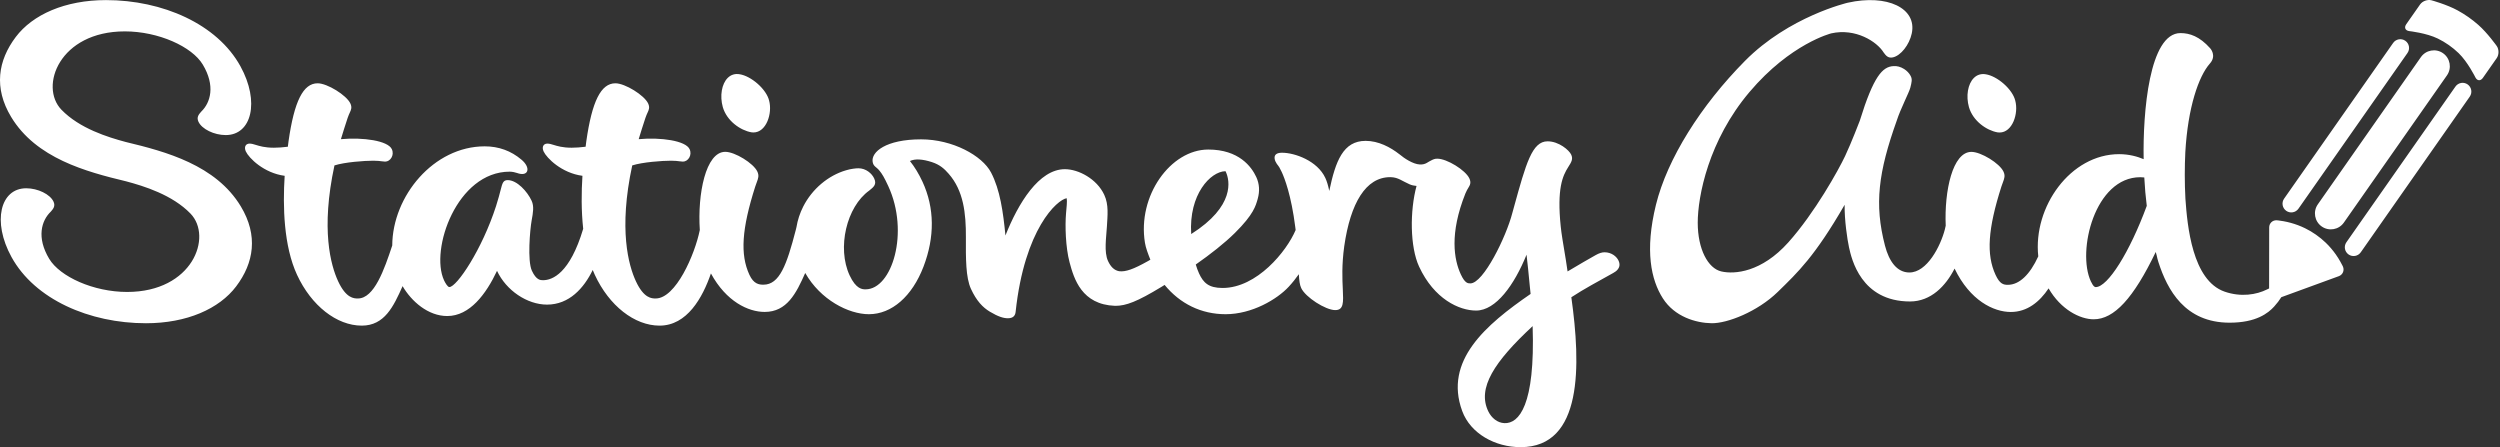 <svg width="246" height="44" viewBox="0 0 246 44" fill="none" xmlns="http://www.w3.org/2000/svg">
<rect x="0" y="0" width="246" height="44" fill="#333333" stroke="none"/>
<path d="M71.124 10.54C70.814 9.435 71.014 8.254 71.61 7.663C71.929 7.347 72.338 7.225 72.794 7.308C73.335 7.396 73.983 7.74 74.558 8.248C75.14 8.764 75.549 9.361 75.679 9.889C76.025 11.157 75.405 13.034 74.139 13.034C74.075 13.034 74.009 13.03 73.942 13.02C72.862 12.833 71.519 11.903 71.124 10.54ZM159.262 25.643C159.597 26.369 158.976 26.731 158.74 26.863C157.254 27.696 155.868 28.427 154.62 29.249C155.553 35.921 155.774 44 149.628 44C147.137 44 144.697 42.678 143.878 40.439C142.069 35.492 146.19 31.965 150.611 28.924C150.576 28.577 150.543 28.285 150.522 28.056C150.427 26.975 150.313 25.962 150.212 25.062C149.012 28.026 147.206 30.559 145.247 30.559C143.583 30.559 141.116 29.426 139.638 26.233C138.739 24.292 138.722 20.753 139.387 18.297C139.149 18.277 138.917 18.23 138.693 18.131C137.97 17.814 137.587 17.462 136.889 17.435C136.856 17.434 136.823 17.432 136.791 17.432C134.401 17.432 132.885 19.971 132.274 24.225C132.018 26.069 132.084 27.471 132.133 28.494C132.193 29.753 132.228 30.514 131.39 30.514C130.425 30.514 128.452 29.237 128.039 28.346C127.894 28.032 127.842 27.619 127.805 26.981C127.509 27.403 127.175 27.823 126.801 28.225C125.657 29.454 123.199 30.918 120.598 30.918C118.206 30.918 116.112 29.889 114.599 28.037C114.492 28.103 114.384 28.17 114.279 28.234C111.892 29.685 110.801 30.09 109.771 30.093C109.762 30.093 109.752 30.091 109.743 30.091C109.732 30.091 109.72 30.093 109.709 30.093C106.446 29.969 105.683 27.451 105.247 25.819C104.849 24.325 104.795 22.199 104.897 21.003C104.942 20.482 105.025 19.785 104.963 19.505C104.034 19.644 100.812 22.508 99.938 30.686C99.902 31.023 99.732 31.316 99.179 31.316C98.753 31.316 98.24 31.172 97.401 30.669C96.701 30.25 96.087 29.604 95.544 28.431C95.025 27.309 95.033 25.424 95.044 23.367C95.058 20.982 94.813 18.764 93.35 17.098C92.93 16.62 92.502 16.212 91.689 15.948C90.796 15.66 90.051 15.6 89.537 15.843C90.01 16.441 90.418 17.114 90.775 17.885C91.969 20.464 91.987 23.321 90.877 26.228C89.755 29.165 87.744 30.918 85.498 30.918C83.5 30.918 80.729 29.5 79.234 26.86C78.349 28.861 77.432 30.694 75.244 30.694C73.639 30.694 71.464 29.683 69.955 26.906C69.135 29.296 67.604 32.042 64.9 32.042C62.436 32.042 59.935 30.08 58.529 27.042C58.457 26.887 58.39 26.727 58.325 26.566C57.452 28.36 56.007 29.974 53.827 29.974C51.872 29.974 49.805 28.577 48.907 26.651C47.834 28.927 46.23 31.098 44.008 31.098C42.123 31.098 40.492 29.658 39.614 28.157C38.721 30.16 37.837 32.042 35.599 32.042C33.135 32.042 30.634 30.08 29.228 27.042C27.916 24.21 27.818 20.315 28.011 17.3C25.966 17.031 24.493 15.555 24.191 14.905C23.994 14.478 24.16 14.13 24.562 14.13C24.759 14.13 24.962 14.193 25.178 14.26C25.532 14.37 26.068 14.535 26.952 14.535C27.355 14.535 27.816 14.503 28.324 14.438L28.391 13.907C28.952 9.956 29.835 8.196 31.255 8.196C32.202 8.196 34.099 9.367 34.478 10.184C34.656 10.57 34.547 10.805 34.422 11.078C34.361 11.21 34.285 11.374 34.207 11.606C33.955 12.373 33.736 13.054 33.546 13.694C35.733 13.496 38.168 13.839 38.557 14.68C38.831 15.271 38.406 15.903 37.9 15.903C37.799 15.903 37.698 15.89 37.58 15.873C37.394 15.848 37.14 15.813 36.735 15.813C35.847 15.813 33.901 15.957 32.911 16.277C31.552 22.574 32.549 26.115 33.27 27.672C34.056 29.37 34.839 29.37 35.215 29.37C36.825 29.37 37.814 26.518 38.597 24.155C38.62 19.284 42.682 14.4 47.694 14.4C49.071 14.4 50.287 14.841 51.31 15.709C51.753 16.075 51.981 16.518 51.877 16.828C51.776 17.131 51.388 17.209 50.889 17.025C50.722 16.969 50.436 16.892 50.152 16.892C44.957 16.892 42.295 24.562 43.693 27.582C43.807 27.828 44.046 28.246 44.216 28.246C44.944 28.246 47.426 24.574 48.814 20.27C49.042 19.554 49.17 19.052 49.264 18.686C49.433 18.024 49.51 17.723 49.955 17.723C50.876 17.723 51.89 18.844 52.311 19.753C52.566 20.303 52.455 20.919 52.313 21.698C52.15 22.6 51.885 25.662 52.337 26.637C52.77 27.572 53.185 27.572 53.434 27.572C54.349 27.572 56.074 26.911 57.386 22.512C57.191 20.719 57.21 18.888 57.312 17.299C55.267 17.031 53.794 15.555 53.492 14.904C53.295 14.478 53.461 14.13 53.863 14.13C54.059 14.13 54.254 14.191 54.479 14.26C54.833 14.37 55.369 14.535 56.253 14.535C56.657 14.535 57.117 14.502 57.625 14.438L57.692 13.907C58.253 9.956 59.136 8.196 60.556 8.196C61.502 8.196 63.4 9.367 63.779 10.184C63.957 10.57 63.849 10.805 63.723 11.077C63.662 11.209 63.586 11.374 63.508 11.606C63.256 12.372 63.037 13.053 62.847 13.694C65.033 13.496 67.469 13.839 67.858 14.68C68.132 15.271 67.706 15.903 67.201 15.903C67.1 15.903 66.999 15.889 66.881 15.873C66.695 15.848 66.441 15.813 66.036 15.813C65.148 15.813 63.202 15.957 62.212 16.277C60.853 22.574 61.85 26.115 62.571 27.672C63.357 29.37 64.14 29.37 64.516 29.37C66.496 29.37 68.367 25.059 68.858 22.646C68.859 22.641 68.86 22.637 68.861 22.631C68.627 19.092 69.439 14.94 71.366 14.94C72.315 14.94 74.144 16.065 74.523 16.882C74.709 17.285 74.612 17.545 74.465 17.939C74.423 18.052 74.373 18.186 74.318 18.349C72.985 22.525 72.818 25.045 73.743 27.042C74.163 27.949 74.693 28.013 75.121 28.013C76.705 28.013 77.412 26.075 78.3 22.648C78.338 22.511 78.351 22.462 78.373 22.348C78.485 21.657 78.705 20.976 79.039 20.32C79.916 18.599 81.492 17.266 83.254 16.755C83.714 16.611 84.233 16.558 84.467 16.558C85.215 16.558 85.796 17.076 86.019 17.557C86.292 18.146 85.974 18.399 85.535 18.75C83.289 20.353 82.355 24.4 83.599 27.087C84.24 28.471 84.871 28.471 85.174 28.471C87.772 28.471 89.514 22.866 87.404 18.311C87.003 17.443 86.803 17.117 86.54 16.793C86.228 16.407 85.946 16.393 85.869 15.93C85.707 14.96 87.162 13.712 90.638 13.712C93.74 13.712 96.646 15.311 97.518 16.972C98.412 18.678 98.71 20.873 98.936 23.172C100.188 20.012 102.23 16.648 104.784 16.648C106.114 16.648 107.928 17.593 108.661 19.175C109.117 20.159 108.979 21.212 108.918 22.316C108.86 23.348 108.619 24.798 109.029 25.683C109.288 26.241 109.621 26.59 110.115 26.687C110.751 26.771 111.545 26.487 112.953 25.696C113.034 25.651 113.109 25.61 113.197 25.555C112.955 24.948 112.744 24.39 112.663 23.892C111.907 19.269 115.188 14.715 118.894 14.715C121.915 14.715 123.151 16.411 123.619 17.422C123.934 18.102 123.966 18.826 123.763 19.548C123.759 19.563 123.758 19.575 123.753 19.591C123.56 20.249 123.371 21.081 121.517 22.919C120.485 23.941 119.101 25.021 117.664 26.028C117.756 26.337 117.861 26.635 117.987 26.907C118.406 27.812 118.919 28.336 120.302 28.336C123.674 28.336 126.609 24.729 127.491 22.636C127.48 22.548 127.471 22.463 127.459 22.373C127.062 19.205 126.393 17.51 126.123 16.927C125.912 16.473 125.821 16.36 125.761 16.285C125.692 16.2 125.597 16.083 125.509 15.893C125.415 15.691 125.185 15.029 126.153 15.029C127.408 15.029 129.63 15.818 130.414 17.512C130.563 17.833 130.689 18.245 130.799 18.79C131.419 15.841 132.169 13.861 134.378 13.861C135.636 13.861 136.811 14.479 137.708 15.184C137.715 15.189 137.723 15.193 137.73 15.199C138.174 15.576 139.048 16.158 139.715 16.185C140.315 16.209 140.465 15.936 140.946 15.726C140.985 15.708 141.024 15.693 141.063 15.679C141.082 15.672 141.096 15.665 141.116 15.659C141.213 15.625 141.309 15.614 141.402 15.616C141.411 15.616 141.42 15.614 141.428 15.614C142.378 15.614 144.207 16.739 144.586 17.557C144.785 17.986 144.641 18.223 144.488 18.474C144.405 18.61 144.301 18.78 144.194 19.042C142.612 23.006 143.075 25.556 143.743 26.997C144.154 27.886 144.448 27.886 144.684 27.886C145.966 27.886 148.209 23.305 148.811 20.967L148.972 20.385C150.162 16.071 150.759 13.906 152.281 13.906C153.392 13.906 154.401 14.773 154.607 15.219C154.81 15.658 154.624 15.95 154.316 16.435C153.757 17.312 153.193 18.559 153.575 22.283C153.642 22.958 153.811 23.966 154.006 25.132C154.029 25.27 154.053 25.411 154.076 25.554C154.141 25.984 154.198 26.365 154.249 26.71C155.425 26.014 156.281 25.507 157.022 25.097C157.355 24.913 157.628 24.824 157.884 24.824C158.574 24.824 159.073 25.236 159.262 25.643ZM117.214 23.03C121.557 20.281 121.004 17.739 120.628 16.927C120.612 16.893 120.598 16.867 120.587 16.848C120.579 16.848 120.571 16.848 120.562 16.847C119.125 16.887 116.963 19.108 117.214 23.03ZM150.811 32.09C147.066 35.572 145.316 38.185 146.459 40.499C146.762 41.11 147.333 41.608 148.032 41.637C149.458 41.697 151.07 39.916 150.811 32.09ZM12.397 13.977L12.395 13.977C10.622 13.506 7.825 12.641 6.043 10.794C3.848 8.519 5.835 3.088 12.282 3.088C15.601 3.088 18.897 4.595 19.95 6.347C21.212 8.446 20.714 10.104 19.804 10.981L19.788 10.998C19.558 11.261 19.322 11.534 19.527 11.977C19.862 12.701 21.067 13.291 22.213 13.291C24.756 13.291 25.585 10.02 23.661 6.524C21.364 2.349 15.979 0.009 10.431 0.009C6.401 0.009 3.213 1.436 1.551 3.639C-0.192 5.949 -0.632 8.64 1.094 11.504C3.551 15.581 8.487 16.9 12.395 17.839L12.397 17.839C14.17 18.31 16.967 19.175 18.749 21.022C20.944 23.297 18.957 28.728 12.511 28.728C9.192 28.728 5.895 27.221 4.842 25.469C3.58 23.37 4.078 21.712 4.988 20.835L5.005 20.818C5.234 20.555 5.471 20.282 5.265 19.839C4.93 19.115 3.725 18.526 2.579 18.526C0.036 18.526 -0.792 21.796 1.132 25.293C3.428 29.467 8.814 31.807 14.361 31.807C18.391 31.807 21.579 30.381 23.241 28.177C24.984 25.867 25.424 23.176 23.699 20.312C21.241 16.235 16.305 14.916 12.397 13.977ZM196.562 13.025C196.629 13.035 196.695 13.039 196.759 13.039C198.026 13.039 198.646 11.162 198.299 9.894C198.169 9.366 197.76 8.769 197.178 8.253C196.603 7.745 195.955 7.401 195.415 7.313C194.958 7.23 194.549 7.352 194.231 7.668C193.634 8.259 193.434 9.44 193.745 10.545C194.139 11.908 195.482 12.838 196.562 13.025ZM245.676 4.522C245.676 4.522 244.762 3.234 243.866 2.449C243.557 2.178 243.231 1.92 242.887 1.679C242.542 1.438 242.189 1.22 241.828 1.022C240.785 0.449 239.262 0.03 239.262 0.03C238.874 -0.076 238.369 0.106 238.139 0.435L236.775 2.383C236.544 2.712 236.683 3.017 237.082 3.061C237.082 3.061 238.764 3.246 239.886 3.797C240.254 3.978 240.614 4.188 240.96 4.431C241.307 4.674 241.628 4.939 241.924 5.224C242.825 6.09 243.574 7.607 243.574 7.607C243.752 7.967 244.086 7.992 244.316 7.663L245.68 5.716C245.91 5.387 245.909 4.849 245.676 4.522ZM230.552 26.248C230.705 26.619 230.521 27.036 230.144 27.174L224.48 29.244C224.303 29.534 224.061 29.851 223.776 30.166C223.19 30.811 222.013 31.752 219.393 31.752C214.995 31.752 213.27 28.526 212.391 25.801C212.316 25.57 212.261 25.343 212.214 25.119C212.18 25.003 212.151 24.897 212.125 24.795C209.935 29.359 208.025 31.418 206.019 31.418C204.669 31.418 202.784 30.459 201.582 28.377C200.697 29.702 199.477 30.699 197.864 30.699C196.169 30.699 193.841 29.57 192.331 26.428C191.46 28.141 190.006 29.665 187.944 29.665C183.115 29.663 182.19 25.46 181.942 24.335C181.777 23.581 181.487 21.64 181.512 20.151C178.585 25.222 176.92 26.786 174.928 28.729C172.935 30.671 169.958 31.831 168.419 31.806C166.88 31.781 164.786 31.175 163.626 29.359C162.465 27.543 161.835 24.667 162.945 20.151C164.055 15.635 167.359 10.388 171.698 5.999C176.038 1.609 181.817 0.268 181.817 0.268C185.711 -0.604 188.655 0.812 188.116 3.298C187.873 4.417 187.042 5.47 186.263 5.645C185.787 5.751 185.571 5.462 185.362 5.183L185.348 5.162C184.684 4.088 182.587 2.747 180.197 3.282C180.197 3.282 176.189 4.283 172.153 9.051C168.116 13.819 167.057 19.319 167.057 21.917C167.057 24.515 168.066 26.408 169.378 26.71C170.689 27.013 173.338 26.786 175.962 23.86C178.585 20.933 180.923 16.7 181.554 15.363C182.185 14.026 183 11.888 183 11.888C184.365 7.471 185.246 6.57 186.304 6.506C186.636 6.471 187.021 6.571 187.366 6.791C187.645 6.968 187.874 7.212 188.003 7.463C188.187 7.794 188.113 8.086 187.972 8.641C187.858 9.09 186.996 10.752 186.646 11.851C184.826 16.951 184.422 20.095 185.482 24.173C185.885 25.725 186.666 26.813 187.883 26.813C189.625 26.813 190.949 24.218 191.375 22.571C191.411 22.43 191.44 22.308 191.458 22.207C191.314 18.77 192.136 14.945 193.986 14.945C194.935 14.945 196.765 16.071 197.143 16.888C197.329 17.29 197.232 17.55 197.085 17.945C197.043 18.057 196.993 18.191 196.938 18.355C195.605 22.53 195.438 25.05 196.363 27.047C196.783 27.954 197.144 28.026 197.571 28.026C198.697 28.026 199.738 27.03 200.566 25.226C200.039 20.348 203.741 15.169 208.52 15.169C209.515 15.169 210.345 15.412 210.935 15.662C210.849 11.047 211.488 3.256 214.557 3.256C215.474 3.256 216.44 3.582 217.484 4.754C217.484 4.754 218.155 5.474 217.448 6.258C216.348 7.502 215.283 10.568 215.035 14.983C214.967 16.399 214.96 17.988 215.045 19.561C215.233 22.204 215.713 27.596 218.909 28.7C220.517 29.255 222.037 28.997 223.064 28.486C223.139 28.449 223.211 28.415 223.28 28.383L223.288 22.373C223.288 21.971 223.617 21.657 224.018 21.675C224.018 21.675 224.226 21.684 224.69 21.766C224.928 21.808 225.165 21.862 225.4 21.926C225.883 22.058 226.358 22.233 226.819 22.459C227.187 22.639 227.546 22.85 227.893 23.093C228.239 23.336 228.56 23.601 228.856 23.885C229.226 24.241 229.553 24.627 229.842 25.036C230.005 25.267 230.155 25.505 230.292 25.75C230.503 26.127 230.552 26.248 230.552 26.248ZM211.242 20.257C211.132 19.387 211.05 18.449 210.998 17.462C210.881 17.447 210.75 17.437 210.604 17.437C206.123 17.437 204.359 24.705 205.735 27.677C206.001 28.251 206.163 28.251 206.216 28.251C207.404 28.251 209.559 24.82 211.242 20.257ZM224.968 20.747C225.358 21.02 225.895 20.925 226.168 20.535L236.896 5.214C237.169 4.824 237.074 4.287 236.685 4.014C236.295 3.741 235.758 3.836 235.485 4.225L224.756 19.547C224.483 19.937 224.578 20.474 224.968 20.747ZM242.814 8.306C242.425 8.033 241.888 8.128 241.615 8.518L230.886 23.839C230.613 24.229 230.708 24.766 231.098 25.039C231.488 25.312 232.025 25.217 232.298 24.828L243.026 9.506C243.299 9.116 243.204 8.579 242.814 8.306ZM240.396 5.237C239.688 4.741 238.712 4.913 238.216 5.621L228.074 20.107C227.578 20.814 227.75 21.79 228.458 22.286C229.166 22.782 230.142 22.61 230.637 21.902L240.78 7.417C241.276 6.709 241.104 5.733 240.396 5.237Z" fill="white"/>
</svg>
